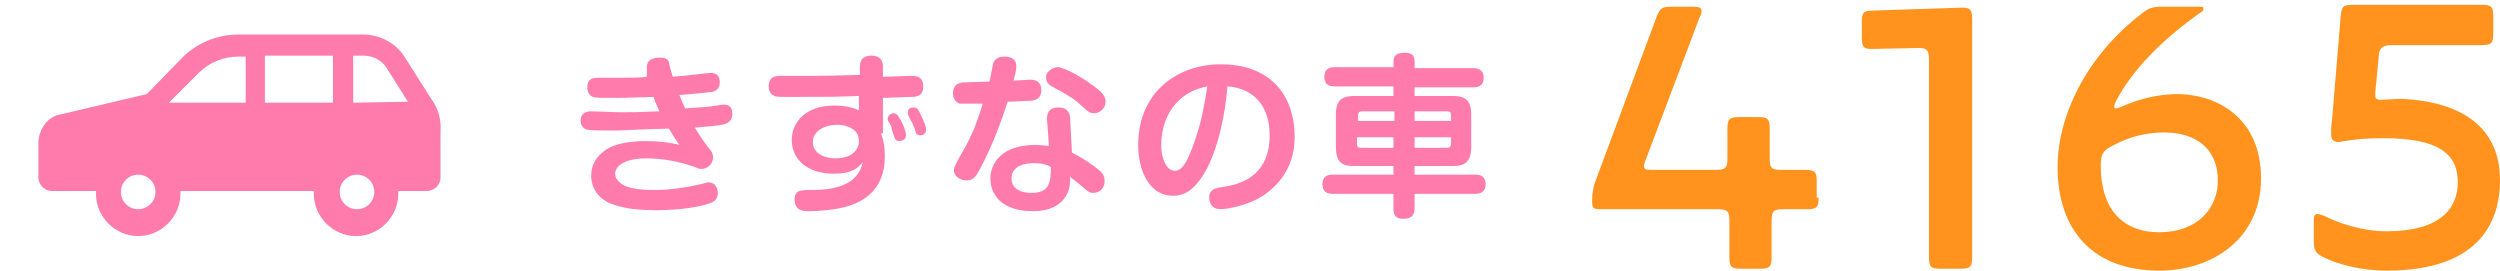 <?xml version="1.0" encoding="utf-8"?>
<!-- Generator: Adobe Illustrator 23.1.0, SVG Export Plug-In . SVG Version: 6.00 Build 0)  -->
<svg version="1.1" id="レイヤー_1" xmlns="http://www.w3.org/2000/svg" xmlns:xlink="http://www.w3.org/1999/xlink" x="0px"
	 y="0px" viewBox="0 0 260.5 28.2" style="enable-background:new 0 0 260.5 28.2;" xml:space="preserve">
<style type="text/css">
	.st0{fill:none;}
	.st1{fill:#FF931E;}
	.st2{fill:#FF7BAC;}
</style>
<g>
	<polyline class="st0" points="260,0 260,28 0,28 0,0 	"/>
	<path class="st1" d="M189.5,20.6c0,1-0.2,1.2-1.2,1.2h-2.5c-1,0-1.2,0.2-1.2,1.2v3.8c0,1-0.2,1.2-1.2,1.2h-2c-1,0-1.2-0.2-1.2-1.2
		V23c0-1-0.2-1.2-1.2-1.2h-12.2c-0.8,0-0.9-0.1-0.9-0.9v-0.1c0-0.6,0.1-1.2,0.3-1.8l6.4-17.2c0.4-1,0.6-1.1,1.6-1.1h2.2
		c0.6,0,0.9,0.1,0.9,0.4c0,0.2,0,0.4-0.2,0.7l-5.6,14.8c-0.1,0.3-0.2,0.5-0.2,0.7c0,0.4,0.3,0.4,0.9,0.4h6.6c1,0,1.2-0.2,1.2-1.2
		v-3.1c0-1,0.2-1.2,1.2-1.2h2c1,0,1.2,0.2,1.2,1.2v3.1c0,1,0.2,1.2,1.2,1.2h2.5c1,0,1.2,0.2,1.2,1.2V20.6z M205.5,26.8
		c0,1-0.2,1.2-1.2,1.2h-2.1c-1,0-1.2-0.2-1.2-1.2V6.2c0-0.9-0.2-1.2-1-1.2l-5,0.1c-0.8,0-1-0.2-1-1.2V2.3c0-1,0.2-1.2,1.2-1.2
		l9.1-0.3h0.2c0.8,0,1,0.2,1,1.2V26.8z M235.6,18.6c0,6.2-5,9.6-10.6,9.6c-7,0-10.6-4.3-10.6-10.8c0-5.3,3-11.6,8.8-16
		c0.7-0.6,1.2-0.7,2.1-0.7h3.8c0.4,0,0.5,0,0.5,0.2c0,0.2-0.1,0.3-0.3,0.4c-4.1,2.9-7.1,6-8.8,9.2c-0.1,0.2-0.2,0.5-0.2,0.6
		c0,0.1,0,0.2,0.2,0.2c0.1,0,0.3-0.1,0.6-0.2c1.8-0.8,3.8-1.3,5.9-1.3C231.2,9.9,235.6,12.4,235.6,18.6z M218.9,17.3
		c0,4.4,2.2,6.9,6.1,6.9c4,0,6.1-2.5,6.1-5.4c0-3.4-2.4-5-5.6-5c-1.7,0-3.6,0.4-5.4,1.4C219.1,15.7,218.9,16.1,218.9,17.3z
		 M260.5,18.8c0,3.7-1.6,9.4-11.8,9.4c-2.8,0-5.2-0.7-6.6-1.4c-0.8-0.4-1-0.7-1-1.6v-2c0-0.6,0-0.9,0.4-0.9c0.2,0,0.4,0.1,0.7,0.2
		c1.4,0.7,3.8,1.6,6.5,1.6c5.6,0,7.4-2.4,7.4-5.1c0-3-2-4.6-7.8-4.6c-1.6,0-2.8,0.1-4,0.3c-0.2,0-0.4,0.1-0.6,0.1
		c-0.5,0-0.8-0.2-0.8-0.8c0-0.4,0-1,0.1-1.5l0.9-10.8c0.1-1,0.2-1.2,1.3-1.2h13.4c1,0,1.2,0.2,1.2,1.2v1.8c0,1-0.2,1.2-1.2,1.2h-9.4
		c-1,0-1.2,0.4-1.3,0.8l-0.4,4.2c0,0.5,0,0.7,0.6,0.7c0.5,0,1.4-0.1,2.2-0.1C256.3,10.6,260.5,13.1,260.5,18.8z"/>
	<g>
		<g>
			<path class="st2" d="M67.4,7c0-1,1.1-1,1.4-1c0.4,0,0.8,0.1,0.9,0.5C69.7,6.6,70,7.7,70.1,8c0.9-0.1,1.4-0.1,2-0.2
				c0.3,0,1.6-0.2,1.9-0.2c0.3,0,1,0,1,1c0,0.8-0.6,1-1.1,1c-0.5,0.1-2.1,0.2-3.1,0.3c0.3,0.8,0.5,1.2,0.6,1.4
				c0.9-0.1,1.9-0.1,2.5-0.2c0.2,0,1.3-0.2,1.5-0.2c0.9,0,0.9,0.7,0.9,1c0,0.6-0.3,0.8-0.7,1c-0.5,0.2-2.2,0.3-3.2,0.4
				c0.5,0.8,1,1.6,1.6,2.3c0.1,0.1,0.3,0.4,0.3,0.8c0,0.7-0.6,1.2-1.2,1.2c-0.1,0-0.3,0-0.7-0.2c-1.7-0.6-3.4-0.9-5.1-0.9
				c-2.2,0-3.2,0.8-3.2,1.6c0,0.8,0.9,1.2,1.1,1.3c0.8,0.3,1.7,0.4,3,0.4c1,0,2.4-0.1,4.3-0.5c1-0.2,1.1-0.3,1.3-0.3
				c0.9,0,1,0.9,1,1.1c0,0.8-0.6,1-0.9,1.1c-0.8,0.3-2.9,0.7-5.5,0.7c-1.6,0-3.3-0.1-4.8-0.7c-1-0.4-2-1.4-2-2.9
				c0-1.2,0.6-2,1.4-2.6c1.1-0.8,2.8-1,4.3-1c1.2,0,2.3,0.1,3.5,0.4c-0.3-0.4-0.5-0.7-1.1-1.7c-4.2,0.1-4.5,0.2-5.9,0.2
				c-0.5,0-2.3,0-2.7-0.1c-0.2-0.1-0.6-0.3-0.6-0.9c0-0.9,0.7-1,1.1-1c0.5,0,2.6,0.1,3,0.1c1.2,0,1.9,0,4.1-0.1
				c-0.4-0.9-0.5-1.2-0.6-1.5c-3,0.1-3.3,0.1-4.3,0.1c-1.1,0-1.7,0-2-0.1c-0.3-0.1-0.6-0.4-0.6-1c0-1,0.7-1,1.3-1c0.5,0,2.4,0,2.8,0
				c0.4,0,1.4,0,2.1-0.1C67.4,7.4,67.4,7.2,67.4,7z"/>
			<path class="st2" d="M91.8,13.9c0.2,0.5,0.4,1.2,0.4,2.4c0,3.6-2.4,5.1-5.3,5.5c-1.3,0.2-2.4,0.2-2.7,0.2c-0.4,0-1.4,0-1.4-1.2
				c0-1,0.6-1,1.8-1c4.1,0,5-1.6,5.3-2.9c-0.5,0.6-1.1,1.2-3,1.2c-2.9,0-4.4-1.6-4.4-3.5c0-1.9,1.5-3.6,4.4-3.6c0.3,0,1.6,0,2.6,0.5
				l0-1.5c-2,0.1-4.3,0.1-6.6,0.1c-1.9,0-2,0-2.2-0.1c-0.2-0.1-0.6-0.3-0.6-1c0-1.1,0.8-1.1,1.4-1.1h3.2c1.6,0,1.7,0,4.9-0.1l0-0.8
				c0-0.3,0-1.2,1.2-1.2c1.2,0,1.2,0.9,1.2,1.2V8c0.3,0,2.9-0.1,3-0.1c0.5,0,1.2,0.1,1.2,1.1c0,1-0.7,1.1-1.2,1.1
				c-0.1,0-0.4,0-3,0.1V13.9z M89.5,14.7c0-1.5-1.7-1.7-2.3-1.7c-1,0-2.5,0.5-2.5,1.8c0,1.3,1.4,1.7,2.3,1.7
				C88.9,16.5,89.5,15.5,89.5,14.7z M92.6,12.7c-0.1-0.1-0.1-0.2-0.1-0.3c0-0.5,0.5-0.6,0.6-0.6c0.4,0,0.5,0.3,0.8,0.8
				c0.5,1,0.5,1.4,0.5,1.5c0,0.5-0.5,0.6-0.7,0.6c-0.1,0-0.4,0-0.5-0.4c-0.2-0.5-0.2-0.6-0.3-0.9C93,13.4,92.7,12.8,92.6,12.7z
				 M94.6,11.7c0-0.5,0.5-0.5,0.6-0.5c0.4,0,0.5,0.2,0.9,1.1c0.1,0.2,0.4,0.9,0.4,1.2c0,0.5-0.4,0.6-0.6,0.6c-0.3,0-0.5-0.2-0.5-0.4
				c-0.1-0.4-0.2-0.5-0.3-0.8C94.6,12,94.6,11.9,94.6,11.7z"/>
			<path class="st2" d="M101.9,18c-0.3,0.5-0.6,0.8-1.2,0.8c-0.7,0-1.3-0.5-1.3-1c0-0.4,0.1-0.6,1.3-2.7c0.7-1.3,1.3-2.9,1.7-4.3
				c-0.5,0-2.1,0-2.4,0c-0.3-0.1-0.7-0.4-0.7-1.1c0-0.9,0.6-1,0.9-1.1c0.1,0,2.5-0.1,2.9-0.1c0.1-0.3,0.3-1.6,0.4-1.9
				c0.1-0.4,0.5-0.7,1.1-0.7c0.3,0,1.3,0,1.3,1c0,0.4-0.1,0.8-0.3,1.5c0.2,0,1.7-0.1,1.7-0.1c0.3,0,1.2,0,1.2,1.1
				c0,1-0.8,1.1-1.2,1.1c-0.5,0-1.4,0.1-2.3,0.1C104.3,12.7,103.4,15.3,101.9,18z M109.1,12.4c0-0.5,0.1-1.2,1.2-1.2
				c0.7,0,1.1,0.3,1.2,1l0.2,3.7c1,0.5,1.9,1.1,2.8,1.8c0.5,0.4,0.6,0.8,0.6,1.2c0,0.6-0.4,1.2-1.2,1.2c-0.4,0-0.6-0.2-1.3-0.8
				c-0.7-0.6-0.8-0.6-1.1-0.9c0,0.6,0,1.2-0.3,1.8c-0.9,1.8-3,1.8-3.6,1.8c-3.2,0-4.4-1.7-4.4-3.4c0-1.5,1.1-3.5,4.7-3.5
				c0.6,0,1,0.1,1.4,0.1L109.1,12.4z M107.8,17c-0.9,0-2.4,0.2-2.4,1.6c0,1.5,1.8,1.5,2.1,1.5c1.9,0,2-1.2,2-2.7
				C109.1,17.2,108.7,17,107.8,17z M110.2,7c0.7,0,2.7,1.1,4.2,2.3c0.5,0.4,0.8,0.8,0.8,1.3c0,0.7-0.6,1.2-1.2,1.2
				c-0.4,0-0.7-0.2-1.1-0.6c-1.1-1-1.3-1.1-3.3-2.2c-0.2-0.1-0.6-0.4-0.6-0.9c0-0.3,0.1-0.5,0.2-0.6C109.3,7.4,109.7,7,110.2,7z"/>
			<path class="st2" d="M125.4,18.2c-0.9,1.4-1.8,2.2-3.2,2.2c-2.3,0-3.6-2.4-3.6-5.3c0-5.5,4.1-8.4,8.6-8.4c5.5,0,7.7,3.6,7.7,7.5
				c0,0.9,0,4-3.3,6.2c-1.9,1.2-4.1,1.4-4.4,1.4c-1.2,0-1.2-1.1-1.2-1.2c0-0.9,0.7-1,1.3-1.1c1.4-0.2,5-0.8,5-5.4
				c0-3-1.6-4.9-4.4-5.1C127.5,13.7,126.3,16.8,125.4,18.2z M123.7,9.8c-2.1,1.3-2.7,3.6-2.7,5.3c0,1.7,0.7,2.7,1.4,2.7
				c0.8,0,1.3-1,1.8-2.3c1-2.6,1.3-4.6,1.6-6.5C125.3,9.1,124.5,9.3,123.7,9.8z"/>
			<path class="st2" d="M145.2,9.9V9h-6.1c-0.5,0-1.1-0.1-1.1-1c0-1,0.8-1,1.1-1h6.1V6.4c0-0.8,0.6-0.9,1.2-0.9c0.6,0,1,0.2,1,0.9
				v0.7h6.1c0.4,0,1.1,0.1,1.1,1c0,1-0.8,1-1.1,1h-6.1v0.9h4c1.2,0,1.9,0.4,1.9,1.9v3.4c0,1.6-0.7,2-1.9,2h-4v0.9h6.3
				c0.6,0,1.1,0.2,1.1,1c0,0.9-0.7,1-1.1,1h-6.3v1.5c0,0.8-0.4,1.1-1.2,1.1c-1,0-1-0.7-1-1.1v-1.5h-6.3c-0.6,0-1.1-0.2-1.1-1
				c0-1,0.8-1,1.1-1h6.3v-0.9h-4.1c-1.3,0-1.9-0.4-1.9-2v-3.4c0-1.5,0.7-1.9,1.9-1.9H145.2z M145.2,11.6h-3.3
				c-0.3,0-0.4,0.2-0.4,0.4v0.6h3.8V11.6z M145.2,15.4v-1.1h-3.8V15c0,0.3,0.1,0.4,0.4,0.4H145.2z M147.4,11.6v1h3.8v-0.6
				c0-0.3-0.1-0.4-0.4-0.4H147.4z M147.4,15.4h3.4c0.3,0,0.4-0.2,0.4-0.4v-0.7h-3.8V15.4z"/>
		</g>
	</g>
	<g>
		<path class="st2" d="M45,10.4l-2.8-4.4c-0.9-1.5-2.6-2.4-4.4-2.4h-13c-2.2,0-4.3,0.9-5.8,2.4l-3.7,3.8l-8.9,2.1
			C5,12.1,4,13.4,4,15v3.5c0,0.7,0.6,1.4,1.4,1.4H10c0,0.1,0,0.2,0,0.3c0,2.4,2,4.4,4.4,4.4c2.4,0,4.4-2,4.4-4.4c0-0.1,0-0.2,0-0.3
			h13.9c0,0.1,0,0.2,0,0.3c0,2.4,2,4.4,4.4,4.4c2.4,0,4.4-2,4.4-4.4c0-0.1,0-0.2,0-0.3h3c0.7,0,1.4-0.6,1.4-1.4v-4.7
			C46,12.5,45.7,11.4,45,10.4z M14.4,21.8c-1,0-1.8-0.8-1.8-1.8c0-1,0.8-1.8,1.8-1.8c1,0,1.8,0.8,1.8,1.8
			C16.2,21,15.4,21.8,14.4,21.8z M25.6,10.7h-8l3.1-3.1c1.1-1.1,2.6-1.7,4.1-1.7h0.8L25.6,10.7L25.6,10.7z M34.7,10.7h-7.1V5.8h7.1
			V10.7z M37.2,21.8c-1,0-1.8-0.8-1.8-1.8c0-1,0.8-1.8,1.8-1.8c1,0,1.8,0.8,1.8,1.8C39,21,38.2,21.8,37.2,21.8z M36.8,10.7V5.8h1.1
			c1,0,1.9,0.5,2.4,1.3l2.2,3.5L36.8,10.7L36.8,10.7z"/>
	</g>
</g>
</svg>
